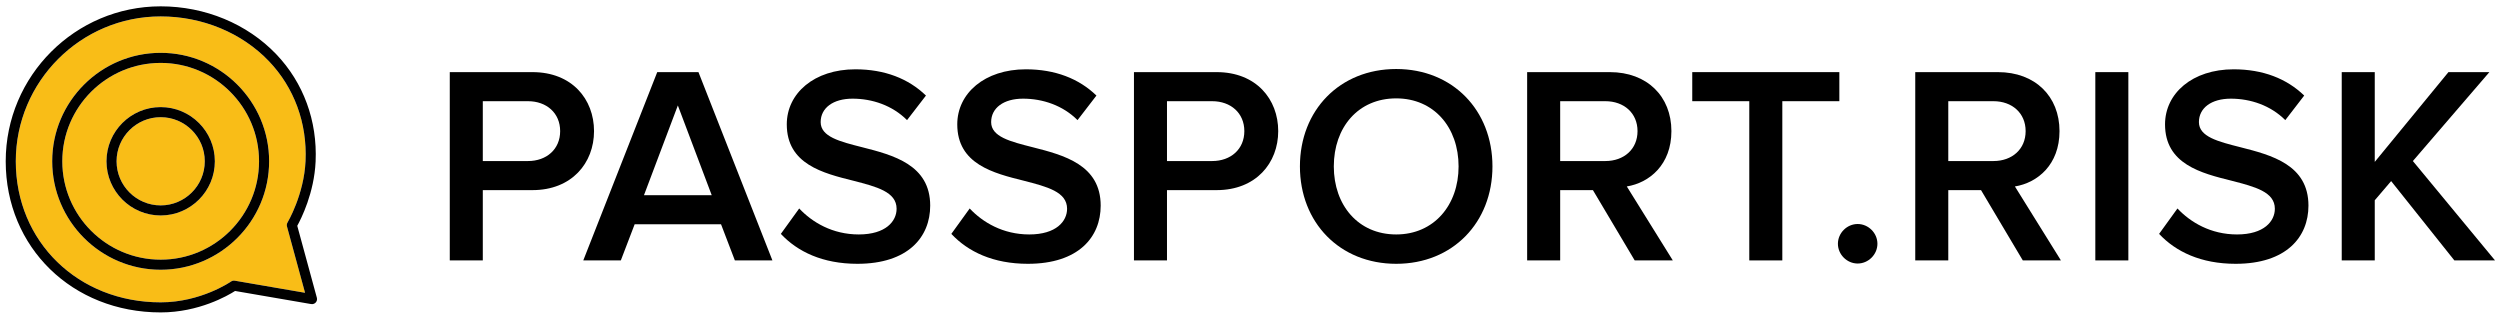 <?xml version="1.0" encoding="UTF-8"?>
<svg width="372px" height="47px" viewBox="0 0 372 47" version="1.1" xmlns="http://www.w3.org/2000/svg" xmlns:xlink="http://www.w3.org/1999/xlink">
    <title>PASSPORT.RISK</title>
    <g id="Landings" stroke="none" stroke-width="1" fill="none" fill-rule="evenodd">
        <g id="Product-logos" transform="translate(-83, -202)" fill-rule="nonzero">
            <g id="PASSPORT.RISK" transform="translate(83, 202)">
                <g id="Group" transform="translate(66, 10)" fill="#000000">
                    <path d="M0.926,28.75 L0.926,0.732 L13.235,0.732 C19.116,0.732 22.392,4.764 22.392,9.511 C22.392,14.258 19.074,18.29 13.235,18.29 L5.841,18.29 L5.841,28.75 L0.926,28.75 Z M17.351,9.511 C17.351,6.823 15.334,5.058 12.562,5.058 L5.841,5.058 L5.841,13.963 L12.562,13.963 C15.335,13.963 17.351,12.2 17.351,9.511 Z" id="Shape"></path>
                    <path d="M43.349,28.75 L41.291,23.373 L28.437,23.373 L26.378,28.75 L20.791,28.75 L31.797,0.731 L37.93,0.731 L48.936,28.75 L43.349,28.75 Z M34.864,5.689 L29.823,19.046 L39.905,19.046 L34.864,5.689 Z" id="Shape"></path>
                    <path d="M50.191,24.802 L52.921,21.021 C54.854,23.08 57.878,24.886 61.785,24.886 C65.817,24.886 67.414,22.911 67.414,21.063 C67.414,18.542 64.432,17.787 61.028,16.905 C56.45,15.77 51.073,14.426 51.073,8.504 C51.073,3.883 55.147,0.313 61.281,0.313 C65.649,0.313 69.177,1.699 71.782,4.219 L68.968,7.873 C66.784,5.689 63.801,4.681 60.861,4.681 C57.963,4.681 56.115,6.067 56.115,8.168 C56.115,10.352 58.971,11.066 62.29,11.906 C66.911,13.082 72.414,14.51 72.414,20.601 C72.414,25.264 69.137,29.254 61.576,29.254 C56.409,29.254 52.669,27.449 50.191,24.802 Z" id="Path"></path>
                    <path d="M75.559,24.802 L78.289,21.021 C80.222,23.08 83.246,24.886 87.153,24.886 C91.185,24.886 92.782,22.911 92.782,21.063 C92.782,18.542 89.8,17.787 86.396,16.905 C81.818,15.77 76.441,14.426 76.441,8.504 C76.441,3.883 80.515,0.313 86.649,0.313 C91.017,0.313 94.546,1.699 97.15,4.219 L94.336,7.873 C92.152,5.689 89.17,4.681 86.229,4.681 C83.331,4.681 81.483,6.067 81.483,8.168 C81.483,10.352 84.339,11.066 87.658,11.906 C92.279,13.082 97.782,14.51 97.782,20.601 C97.782,25.264 94.505,29.254 86.944,29.254 C81.777,29.254 78.038,27.449 75.559,24.802 Z" id="Path"></path>
                    <path d="M102.733,28.75 L102.733,0.732 L115.042,0.732 C120.923,0.732 124.199,4.764 124.199,9.511 C124.199,14.258 120.881,18.29 115.042,18.29 L107.648,18.29 L107.648,28.75 L102.733,28.75 Z M119.158,9.511 C119.158,6.823 117.141,5.058 114.369,5.058 L107.648,5.058 L107.648,13.963 L114.369,13.963 C117.141,13.963 119.158,12.2 119.158,9.511 Z" id="Shape"></path>
                    <path d="M127.429,14.762 C127.429,6.402 133.352,0.269 141.753,0.269 C150.154,0.269 156.077,6.402 156.077,14.762 C156.077,23.121 150.154,29.254 141.753,29.254 C133.352,29.254 127.429,23.122 127.429,14.762 Z M151.037,14.762 C151.037,8.964 147.383,4.638 141.754,4.638 C136.083,4.638 132.471,8.964 132.471,14.762 C132.471,20.517 136.083,24.886 141.754,24.886 C147.382,24.886 151.037,20.517 151.037,14.762 Z" id="Shape"></path>
                    <path d="M177.244,28.75 L171.027,18.29 L166.154,18.29 L166.154,28.75 L161.239,28.75 L161.239,0.732 L173.548,0.732 C179.093,0.732 182.705,4.344 182.705,9.511 C182.705,14.51 179.429,17.199 176.068,17.744 L182.915,28.75 L177.244,28.75 Z M177.664,9.511 C177.664,6.823 175.647,5.058 172.875,5.058 L166.154,5.058 L166.154,13.963 L172.875,13.963 C175.647,13.963 177.664,12.2 177.664,9.511 Z" id="Shape"></path>
                    <polygon id="Path" points="194.294 28.75 194.294 5.058 185.808 5.058 185.808 0.732 207.695 0.732 207.695 5.058 199.209 5.058 199.209 28.75"></polygon>
                    <path d="M207.481,26.272 C207.481,24.675 208.825,23.332 210.421,23.332 C212.017,23.332 213.361,24.676 213.361,26.272 C213.361,27.868 212.017,29.212 210.421,29.212 C208.825,29.212 207.481,27.869 207.481,26.272 Z" id="Path"></path>
                    <path d="M234.994,28.75 L228.777,18.29 L223.904,18.29 L223.904,28.75 L218.989,28.75 L218.989,0.732 L231.298,0.732 C236.843,0.732 240.455,4.344 240.455,9.511 C240.455,14.51 237.179,17.199 233.818,17.744 L240.665,28.75 L234.994,28.75 Z M235.414,9.511 C235.414,6.823 233.397,5.058 230.625,5.058 L223.904,5.058 L223.904,13.963 L230.625,13.963 C233.397,13.963 235.414,12.2 235.414,9.511 Z" id="Shape"></path>
                    <polygon id="Path" points="245.784 28.75 245.784 0.732 250.699 0.732 250.699 28.75"></polygon>
                    <path d="M255.275,24.802 L258.005,21.021 C259.938,23.08 262.962,24.886 266.869,24.886 C270.901,24.886 272.498,22.911 272.498,21.063 C272.498,18.542 269.516,17.787 266.112,16.905 C261.534,15.77 256.157,14.426 256.157,8.504 C256.157,3.883 260.231,0.313 266.365,0.313 C270.733,0.313 274.261,1.699 276.866,4.219 L274.052,7.873 C271.868,5.689 268.885,4.681 265.945,4.681 C263.047,4.681 261.199,6.067 261.199,8.168 C261.199,10.352 264.055,11.066 267.374,11.906 C271.995,13.082 277.498,14.51 277.498,20.601 C277.498,25.264 274.221,29.254 266.66,29.254 C261.493,29.254 257.753,27.449 255.275,24.802 Z" id="Path"></path>
                    <polygon id="Path" points="299.21 28.75 289.801 16.946 287.364 19.802 287.364 28.749 282.449 28.749 282.449 0.732 287.364 0.732 287.364 14.09 298.328 0.732 304.419 0.732 293.035 13.963 305.26 28.75"></polygon>
                </g>
                <g id="Group">
                    <path d="M42.784,33.111 C42.808,33.07 45.238,28.974 45.466,23.966 C45.722,18.325 43.787,13.047 40.019,9.105 C35.973,4.871 30.101,2.443 23.909,2.443 C12.021,2.443 2.35,12.114 2.35,24 C2.35,35.965 11.618,44.987 23.908,44.987 C29.897,44.987 34.339,41.923 34.383,41.891 C34.544,41.777 34.741,41.733 34.941,41.766 L45.394,43.566 L42.704,33.694 C42.649,33.498 42.678,33.286 42.784,33.111 Z M23.908,40.138 C15.01,40.138 7.769,32.899 7.769,24 C7.769,15.101 15.009,7.861 23.908,7.861 C32.807,7.861 40.045,15.102 40.045,24 C40.045,32.898 32.806,40.138 23.908,40.138 Z" id="Shape" fill="#F9BD17"></path>
                    <path d="M47.15,44.309 L44.232,33.6 C44.816,32.541 46.752,28.711 46.963,24.035 C47.237,17.98 45.156,12.31 41.103,8.068 C36.775,3.54 30.508,0.943 23.908,0.943 C11.194,0.943 0.85,11.287 0.85,24 C0.85,36.82 10.763,46.487 23.908,46.487 C29.582,46.487 33.886,43.994 34.979,43.296 L46.299,45.245 C46.549,45.288 46.81,45.2 46.981,45.011 C47.154,44.821 47.217,44.556 47.15,44.309 Z M34.94,41.767 C34.741,41.734 34.544,41.778 34.382,41.892 C34.338,41.923 29.897,44.988 23.907,44.988 C11.617,44.988 2.349,35.966 2.349,24.001 C2.349,12.114 12.02,2.443 23.907,2.443 C30.099,2.443 35.971,4.871 40.017,9.105 C43.786,13.047 45.72,18.326 45.464,23.966 C45.236,28.974 42.807,33.07 42.782,33.111 C42.677,33.286 42.647,33.498 42.701,33.695 L45.391,43.567 L34.94,41.767 Z" id="Shape" fill="#000000"></path>
                    <path d="M23.908,9.362 C15.836,9.362 9.269,15.928 9.269,24.001 C9.269,32.072 15.835,38.639 23.908,38.639 C31.979,38.639 38.546,32.073 38.546,24.001 C38.545,15.928 31.979,9.362 23.908,9.362 Z M23.908,32.063 C19.462,32.063 15.845,28.446 15.845,24 C15.845,19.554 19.462,15.937 23.908,15.937 C28.353,15.937 31.97,19.554 31.97,24 C31.97,28.446 28.353,32.063 23.908,32.063 Z" id="Shape" fill="#F9BD17"></path>
                    <path d="M23.908,7.862 C15.01,7.862 7.769,15.102 7.769,24.001 C7.769,32.9 15.009,40.139 23.908,40.139 C32.807,40.139 40.045,32.899 40.045,24 C40.045,15.101 32.806,7.862 23.908,7.862 Z M23.908,38.638 C15.836,38.638 9.269,32.072 9.269,24 C9.269,15.928 15.835,9.361 23.908,9.361 C31.979,9.361 38.546,15.927 38.546,24 C38.545,32.072 31.979,38.638 23.908,38.638 Z" id="Shape" fill="#000000"></path>
                    <path d="M23.908,17.437 C20.289,17.437 17.345,20.381 17.345,24 C17.345,27.618 20.289,30.563 23.908,30.563 C27.526,30.563 30.47,27.619 30.47,24 C30.47,20.381 27.526,17.437 23.908,17.437 Z" id="Path" fill="#F9BD17"></path>
                    <path d="M23.908,15.937 C19.462,15.937 15.845,19.554 15.845,24 C15.845,28.445 19.462,32.063 23.908,32.063 C28.353,32.063 31.97,28.446 31.97,24 C31.97,19.554 28.353,15.937 23.908,15.937 Z M23.908,30.563 C20.289,30.563 17.345,27.619 17.345,24 C17.345,20.381 20.289,17.437 23.908,17.437 C27.526,17.437 30.47,20.381 30.47,24 C30.47,27.619 27.526,30.563 23.908,30.563 Z" id="Shape" fill="#000000"></path>
                </g>
            </g>
        </g>
    </g>
</svg>